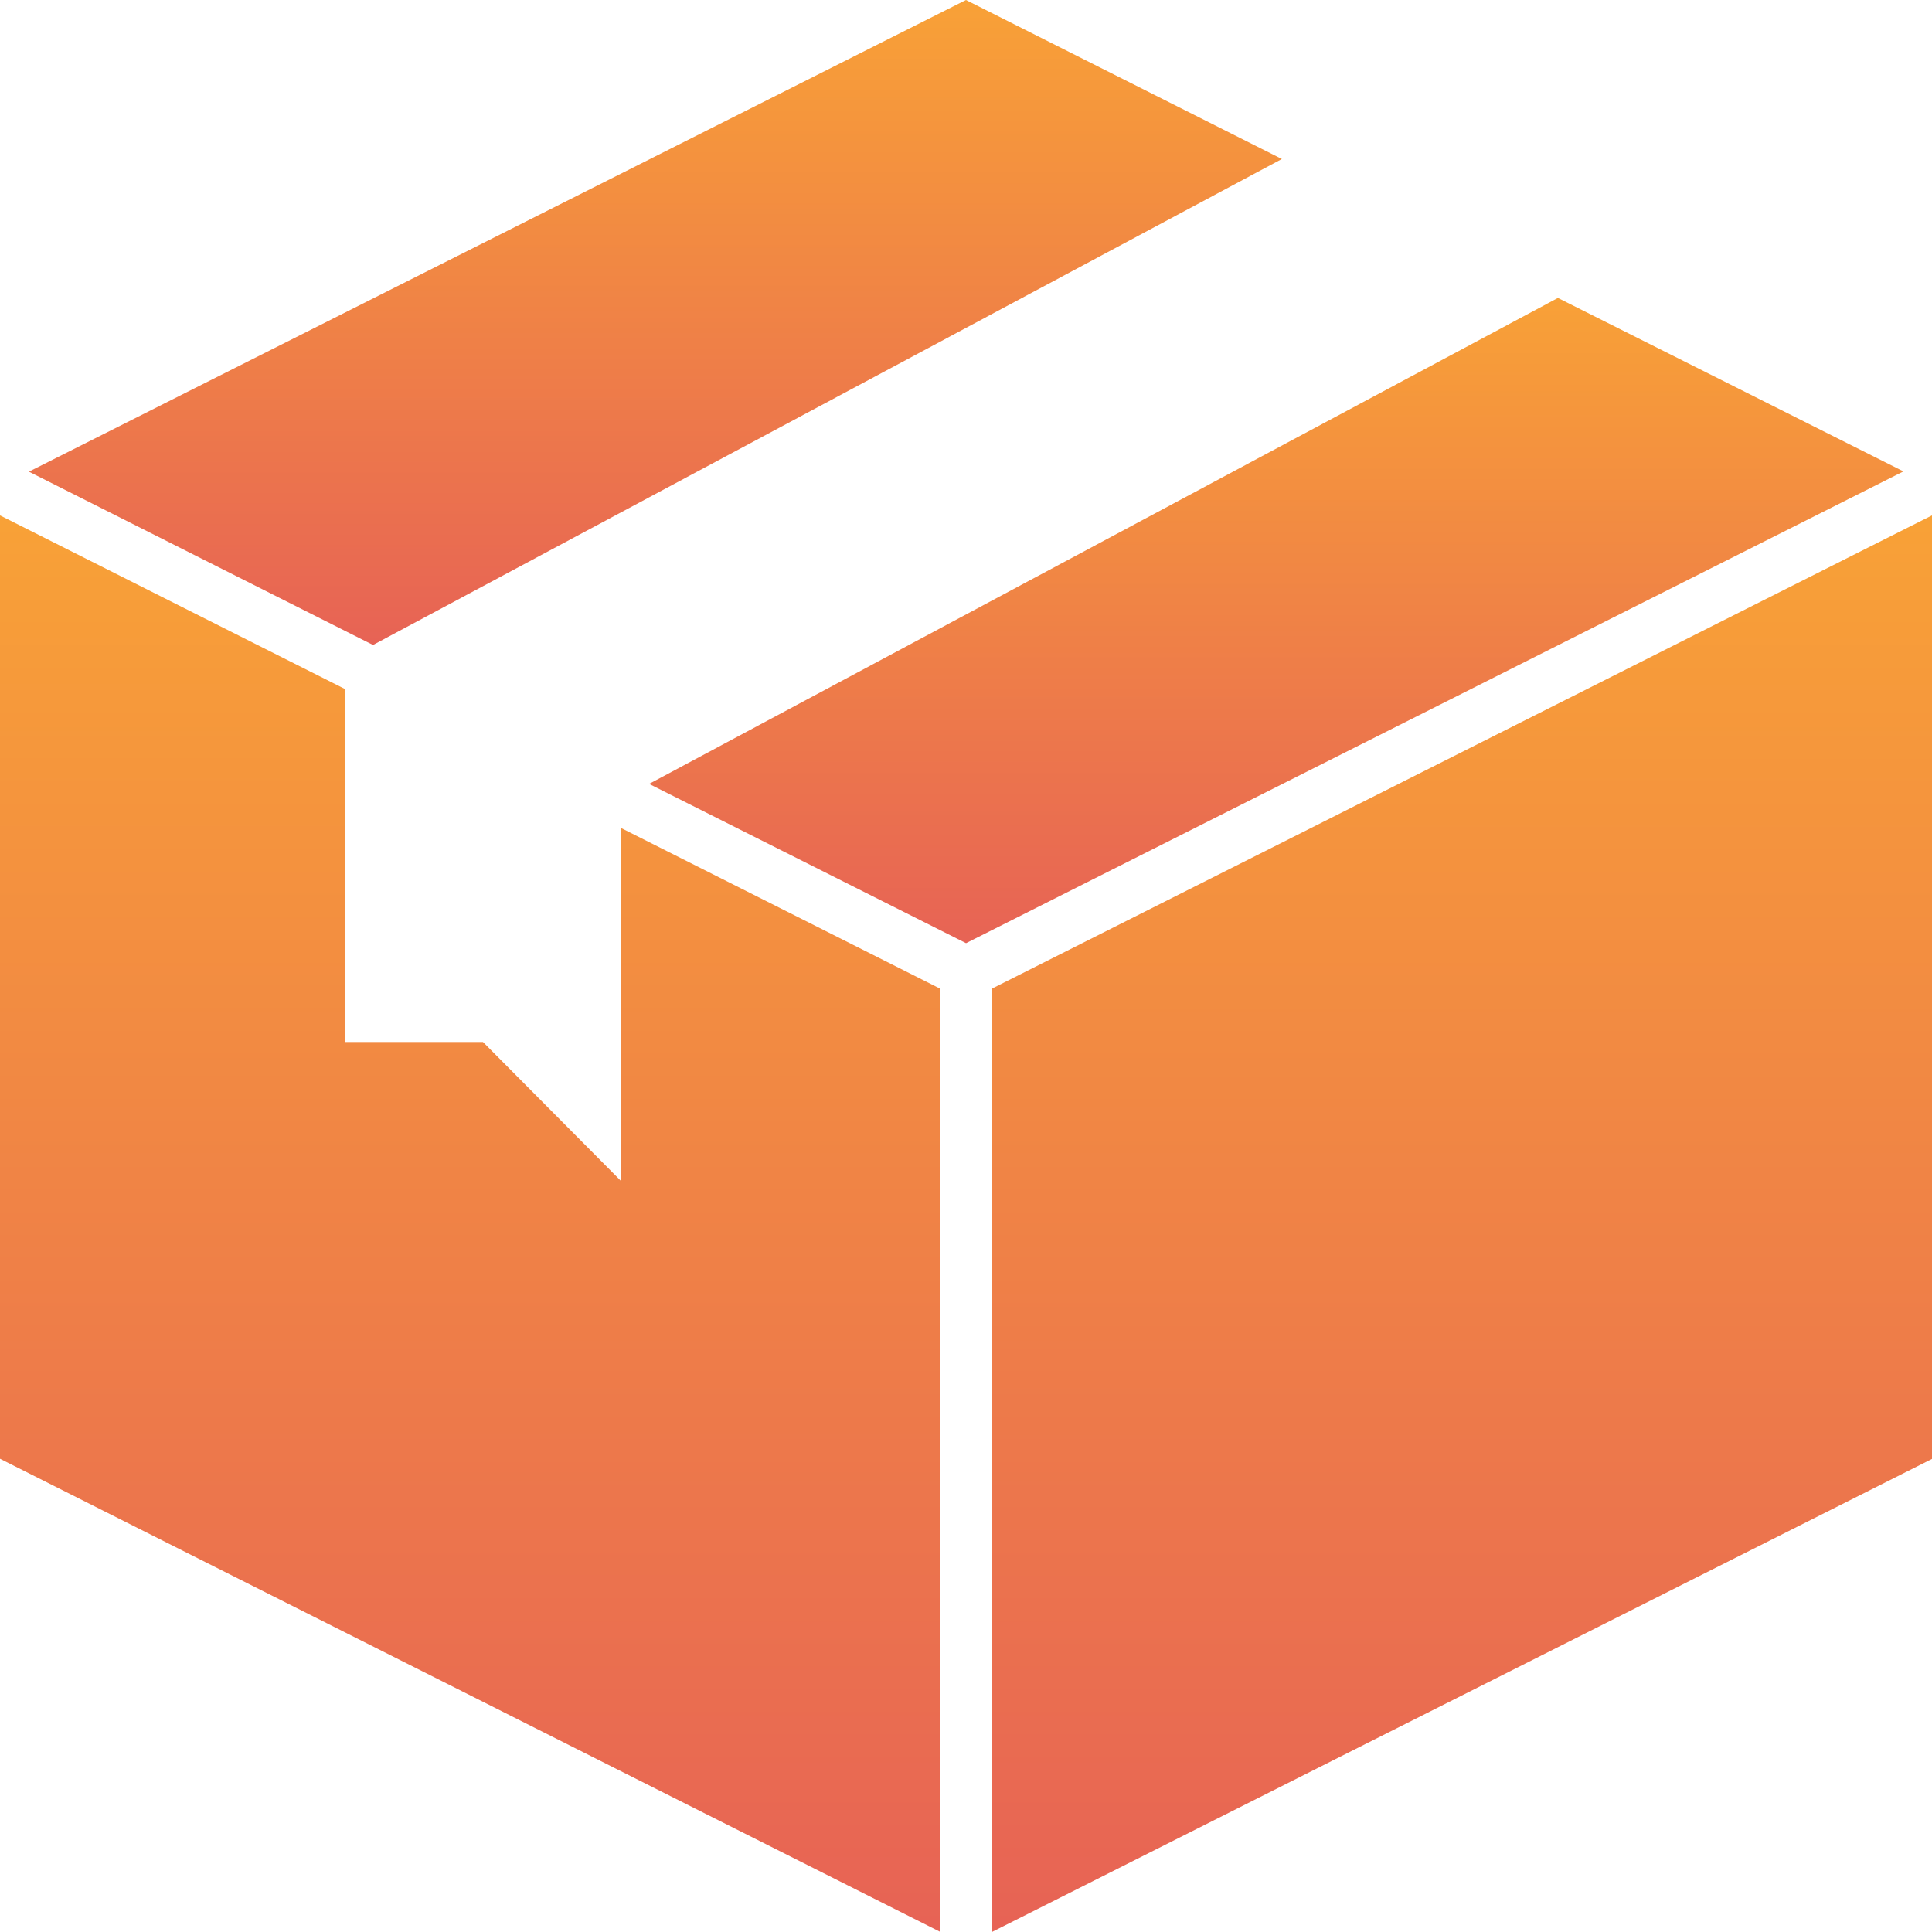 <svg xmlns="http://www.w3.org/2000/svg" xmlns:xlink="http://www.w3.org/1999/xlink" width="22.053" height="22.053" viewBox="0 0 22.053 22.053">
  <defs>
    <linearGradient id="linear-gradient" x1="0.5" x2="0.5" y2="1" gradientUnits="objectBoundingBox">
      <stop offset="0" stop-color="#f8a137"/>
      <stop offset="1" stop-color="#e76355"/>
    </linearGradient>
  </defs>
  <g id="package-box_1_" data-name="package-box (1)" transform="translate(-4 -4)">
    <path id="Path_256" data-name="Path 256" d="M8.767,11.362,19.141,5.815,15.535,4,4.839,9.384Z" transform="translate(-0.509 0)" fill="url(#linear-gradient)"/>
    <path id="Path_257" data-name="Path 257" d="M33.187,12.635,22.813,18.182,26.431,20l10.7-5.385Z" transform="translate(-11.404 -5.234)" fill="url(#linear-gradient)"/>
    <path id="Path_258" data-name="Path 258" d="M14.731,24.341l-3.643-1.834v4.029L9.513,24.95H7.938V20.921L4,18.939V29.707l10.731,5.4Z" transform="translate(0 -9.056)" fill="url(#linear-gradient)"/>
    <path id="Path_259" data-name="Path 259" d="M32.75,24.341V35.109l10.731-5.4V18.939Z" transform="translate(-17.428 -9.056)" fill="url(#linear-gradient)"/>
  </g>
</svg>
